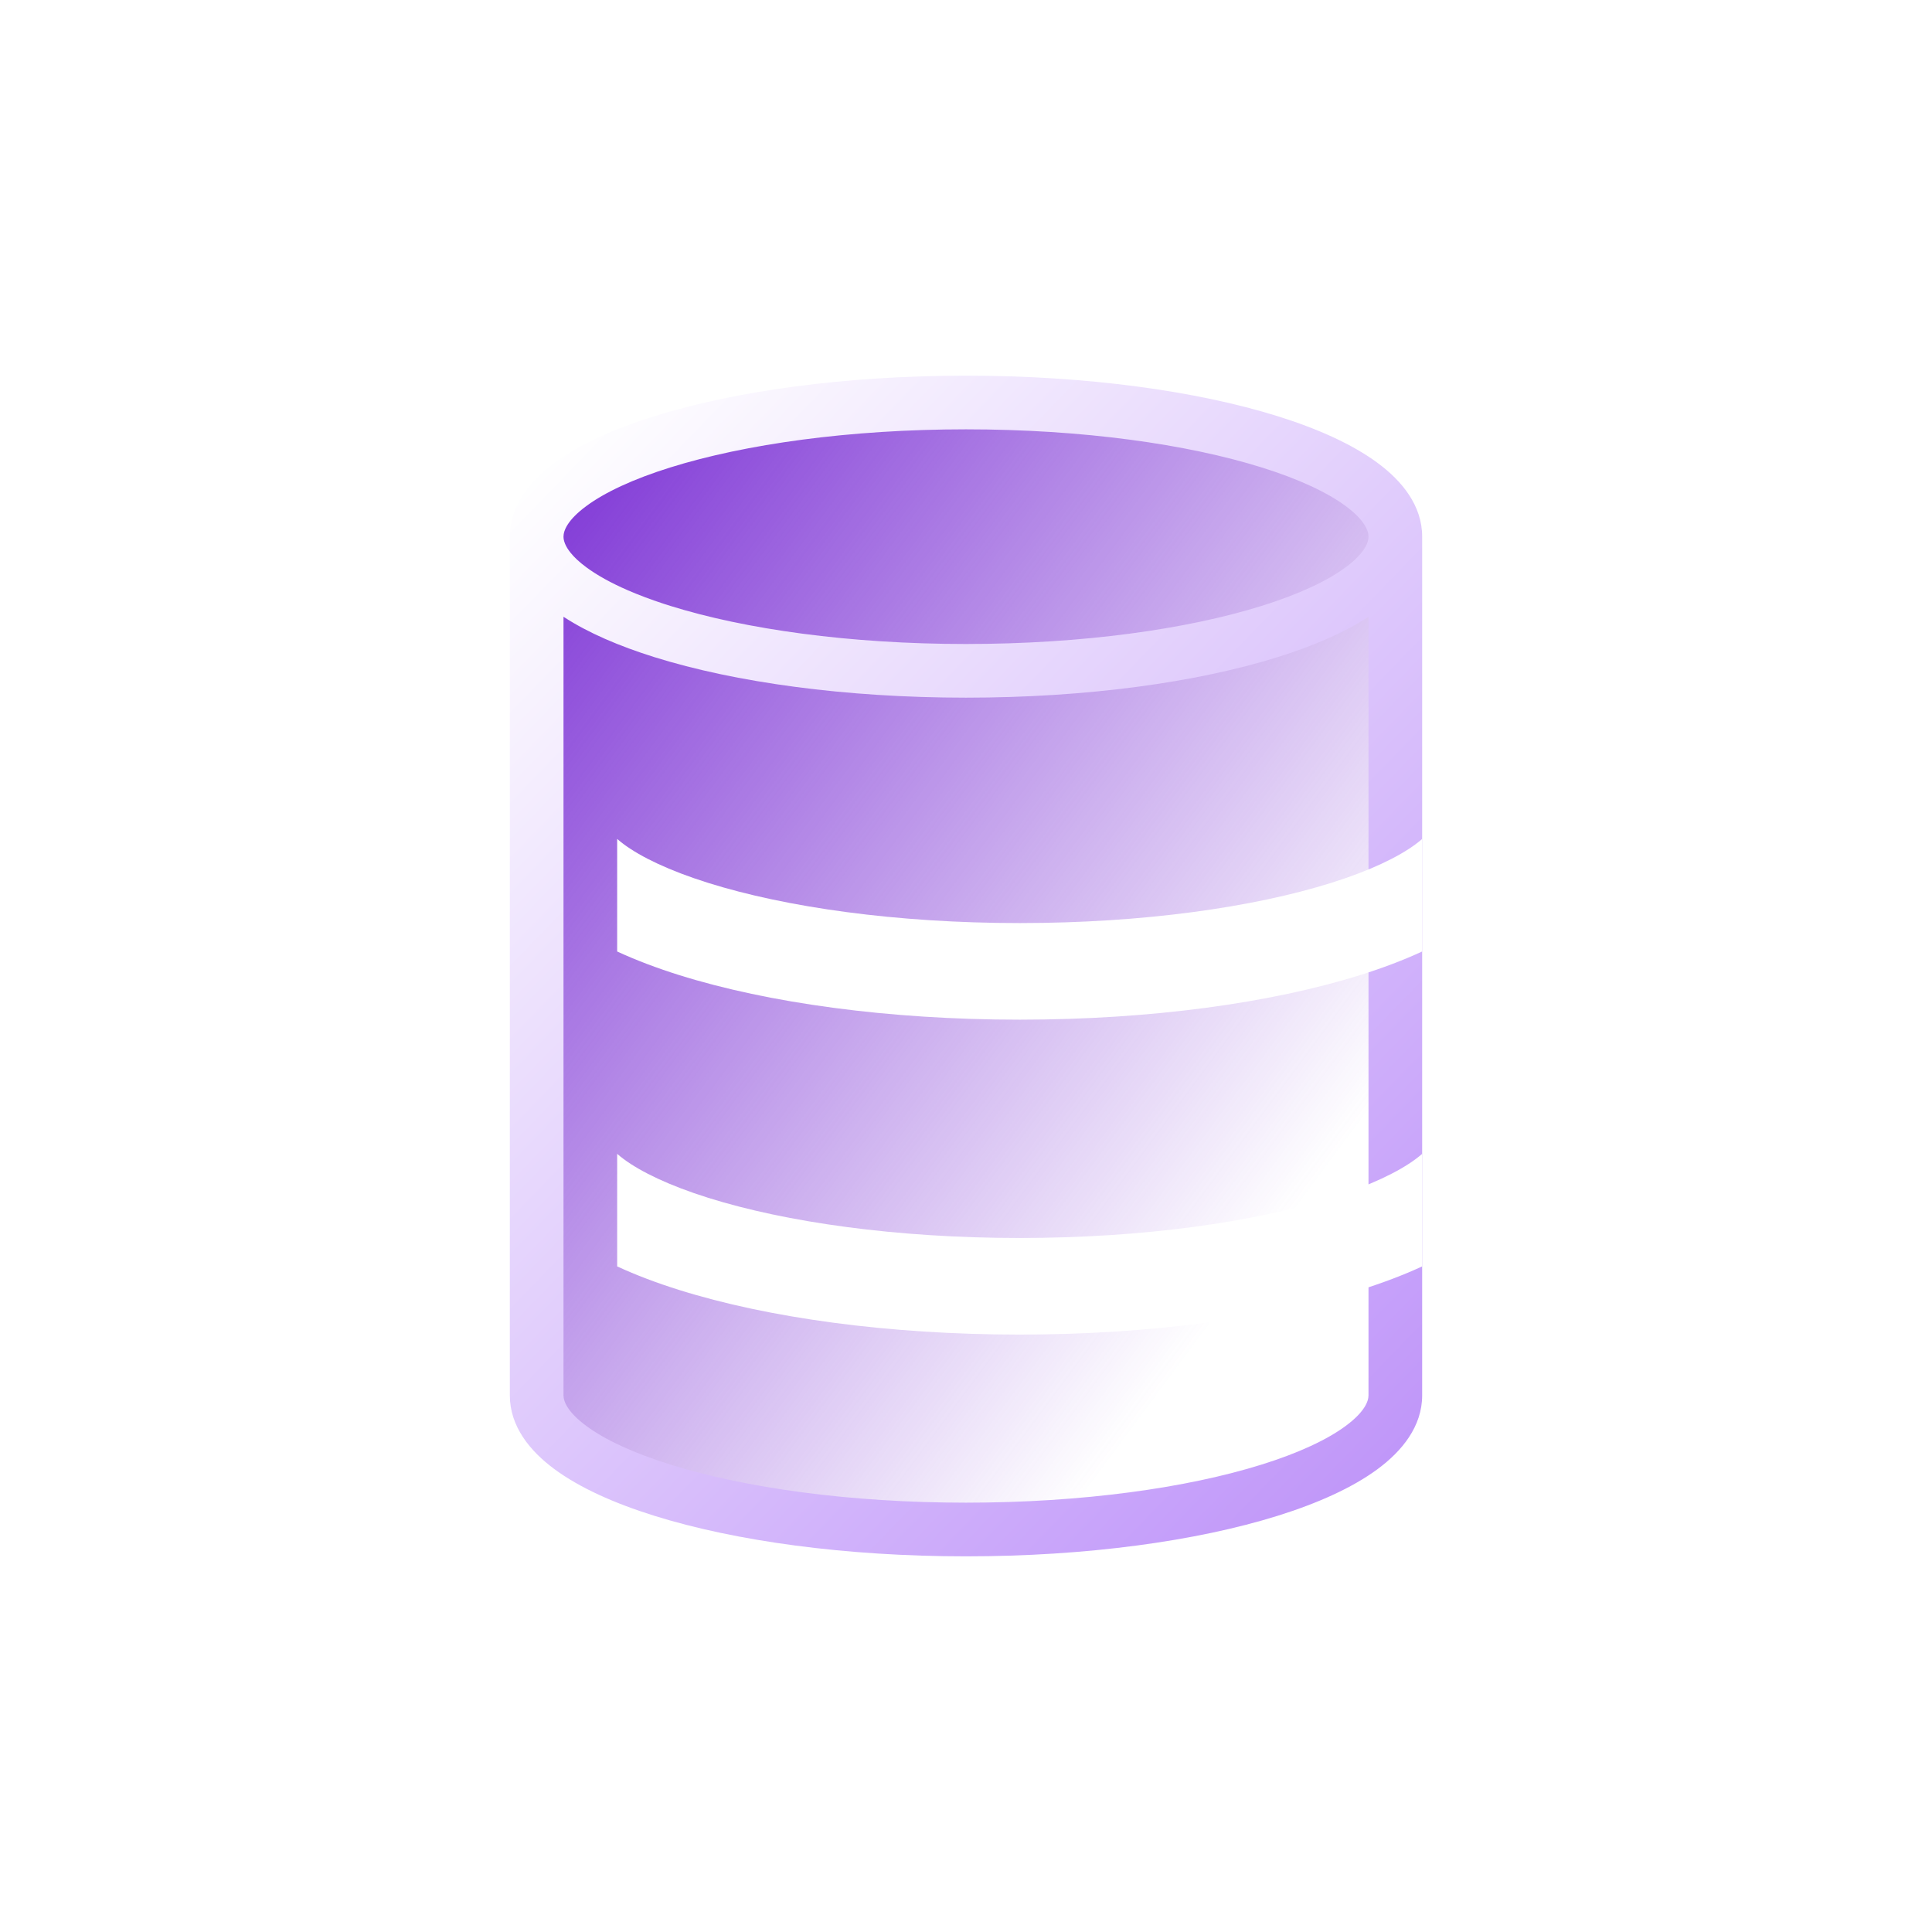 <?xml version="1.0" encoding="utf-8"?>
<svg xmlns="http://www.w3.org/2000/svg" fill="none" height="72" viewBox="0 0 72 72" width="72">
<path clip-rule="evenodd" d="M52 20C52 17.239 44.837 15 36 15C27.163 15 20 17.239 20 20V52C20 54.761 27.163 57 36 57C44.837 57 52 54.761 52 52V20Z" fill="url(#paint0_linear_9_1106)" fill-rule="evenodd"/>
<path clip-rule="evenodd" d="M19 19.997C19 19.998 19 19.999 19 20V52C19 53.157 19.748 54.075 20.663 54.751C21.598 55.441 22.886 56.021 24.388 56.49C27.404 57.432 31.509 58 36 58C40.491 58 44.596 57.432 47.612 56.49C49.114 56.021 50.402 55.441 51.337 54.751C52.252 54.075 53 53.157 53 52V20C53 18.843 52.252 17.925 51.337 17.25C50.402 16.559 49.114 15.979 47.612 15.51C44.596 14.568 40.491 14 36 14C31.509 14 27.404 14.568 24.388 15.51C22.886 15.979 21.598 16.559 20.663 17.25C19.749 17.925 19.001 18.842 19 19.997ZM21 20C21 19.776 21.147 19.378 21.852 18.858C22.536 18.352 23.591 17.854 24.985 17.419C27.759 16.552 31.654 16 36 16C40.346 16 44.241 16.552 47.015 17.419C48.409 17.854 49.464 18.352 50.148 18.858C50.853 19.378 51 19.776 51 20C51 20.224 50.853 20.622 50.148 21.142C49.464 21.648 48.409 22.146 47.015 22.581C44.241 23.448 40.346 24 36 24C31.654 24 27.759 23.448 24.985 22.581C24.898 22.554 24.812 22.526 24.727 22.499C24.241 22.339 23.799 22.172 23.402 22C22.766 21.724 22.247 21.434 21.852 21.142C21.587 20.947 21.402 20.769 21.273 20.611C21.058 20.348 21 20.14 21 20ZM51 22.985C50.103 23.573 48.941 24.075 47.612 24.49C44.596 25.433 40.491 26 36 26C31.509 26 27.404 25.433 24.388 24.49C23.074 24.079 21.923 23.584 21.03 23.004C21.02 22.998 21.01 22.991 21 22.985V52C21 52.224 21.147 52.621 21.852 53.142C22.536 53.648 23.591 54.146 24.985 54.581C27.759 55.448 31.654 56 36 56C40.346 56 44.241 55.448 47.015 54.581C48.409 54.146 49.464 53.648 50.148 53.142C50.853 52.621 51 52.224 51 52V22.985Z" fill="url(#paint1_linear_9_1106)" fill-rule="evenodd"/>
<g filter="url(#filter0_di_9_1106)">
<path clip-rule="evenodd" d="M51 29.264C50.932 29.324 50.852 29.389 50.757 29.46C50.113 29.938 49.066 30.445 47.611 30.902C44.72 31.81 40.615 32.4 36 32.4C31.385 32.4 27.28 31.81 24.389 30.902C22.933 30.445 21.887 29.938 21.243 29.46C21.148 29.389 21.068 29.324 21 29.264V33.459C21.706 33.786 22.48 34.077 23.3 34.335C26.631 35.381 31.12 36 36 36C40.88 36 45.369 35.381 48.7 34.335C49.52 34.077 50.294 33.786 51 33.459V29.264Z" fill="white" fill-rule="evenodd"/>
</g>
<g filter="url(#filter1_di_9_1106)">
<path clip-rule="evenodd" d="M51 41C50.932 41.06 50.852 41.125 50.757 41.195C50.113 41.673 49.066 42.18 47.611 42.638C44.72 43.546 40.615 44.136 36 44.136C31.385 44.136 27.28 43.546 24.389 42.638C22.933 42.18 21.887 41.673 21.243 41.195C21.148 41.125 21.068 41.06 21 41V45.195C21.706 45.522 22.48 45.813 23.3 46.07C26.631 47.117 31.12 47.736 36 47.736C40.88 47.736 45.369 47.117 48.7 46.07C49.52 45.813 50.294 45.522 51 45.195V41Z" fill="white" fill-rule="evenodd"/>
</g>
<defs>
<filter color-interpolation-filters="sRGB" filterUnits="userSpaceOnUse" height="10.736" id="filter0_di_9_1106" width="34" x="21" y="29.264">
<feFlood flood-opacity="0" result="BackgroundImageFix"/>
<feColorMatrix in="SourceAlpha" result="hardAlpha" type="matrix" values="0 0 0 0 0 0 0 0 0 0 0 0 0 0 0 0 0 0 127 0"/>
<feOffset dx="2" dy="2"/>
<feGaussianBlur stdDeviation="1"/>
<feComposite in2="hardAlpha" operator="out"/>
<feColorMatrix type="matrix" values="0 0 0 0 0.786 0 0 0 0 0.575 0 0 0 0 1 0 0 0 0.32 0"/>
<feBlend in2="BackgroundImageFix" mode="normal" result="effect1_dropShadow_9_1106"/>
<feBlend in="SourceGraphic" in2="effect1_dropShadow_9_1106" mode="normal" result="shape"/>
<feColorMatrix in="SourceAlpha" result="hardAlpha" type="matrix" values="0 0 0 0 0 0 0 0 0 0 0 0 0 0 0 0 0 0 127 0"/>
<feOffset/>
<feGaussianBlur stdDeviation="0.5"/>
<feComposite in2="hardAlpha" k2="-1" k3="1" operator="arithmetic"/>
<feColorMatrix type="matrix" values="0 0 0 0 0.31 0 0 0 0 0.02 0 0 0 0 0.6 0 0 0 0.24 0"/>
<feBlend in2="shape" mode="normal" result="effect2_innerShadow_9_1106"/>
</filter>
<filter color-interpolation-filters="sRGB" filterUnits="userSpaceOnUse" height="10.736" id="filter1_di_9_1106" width="34" x="21" y="41">
<feFlood flood-opacity="0" result="BackgroundImageFix"/>
<feColorMatrix in="SourceAlpha" result="hardAlpha" type="matrix" values="0 0 0 0 0 0 0 0 0 0 0 0 0 0 0 0 0 0 127 0"/>
<feOffset dx="2" dy="2"/>
<feGaussianBlur stdDeviation="1"/>
<feComposite in2="hardAlpha" operator="out"/>
<feColorMatrix type="matrix" values="0 0 0 0 0.786 0 0 0 0 0.575 0 0 0 0 1 0 0 0 0.32 0"/>
<feBlend in2="BackgroundImageFix" mode="normal" result="effect1_dropShadow_9_1106"/>
<feBlend in="SourceGraphic" in2="effect1_dropShadow_9_1106" mode="normal" result="shape"/>
<feColorMatrix in="SourceAlpha" result="hardAlpha" type="matrix" values="0 0 0 0 0 0 0 0 0 0 0 0 0 0 0 0 0 0 127 0"/>
<feOffset/>
<feGaussianBlur stdDeviation="0.5"/>
<feComposite in2="hardAlpha" k2="-1" k3="1" operator="arithmetic"/>
<feColorMatrix type="matrix" values="0 0 0 0 0.31 0 0 0 0 0.02 0 0 0 0 0.6 0 0 0 0.24 0"/>
<feBlend in2="shape" mode="normal" result="effect2_innerShadow_9_1106"/>
</filter>
<linearGradient gradientUnits="userSpaceOnUse" id="paint0_linear_9_1106" x1="20" x2="60.21" y1="15" y2="44.827">
<stop stop-color="#792DD4"/>
<stop offset="0.812" stop-color="#792DD4" stop-opacity="0"/>
</linearGradient>
<linearGradient gradientUnits="userSpaceOnUse" id="paint1_linear_9_1106" x1="19" x2="54.605" y1="18.191" y2="52.677">
<stop stop-color="white"/>
<stop offset="1" stop-color="#BF95F9"/>
</linearGradient>
</defs>
</svg>
